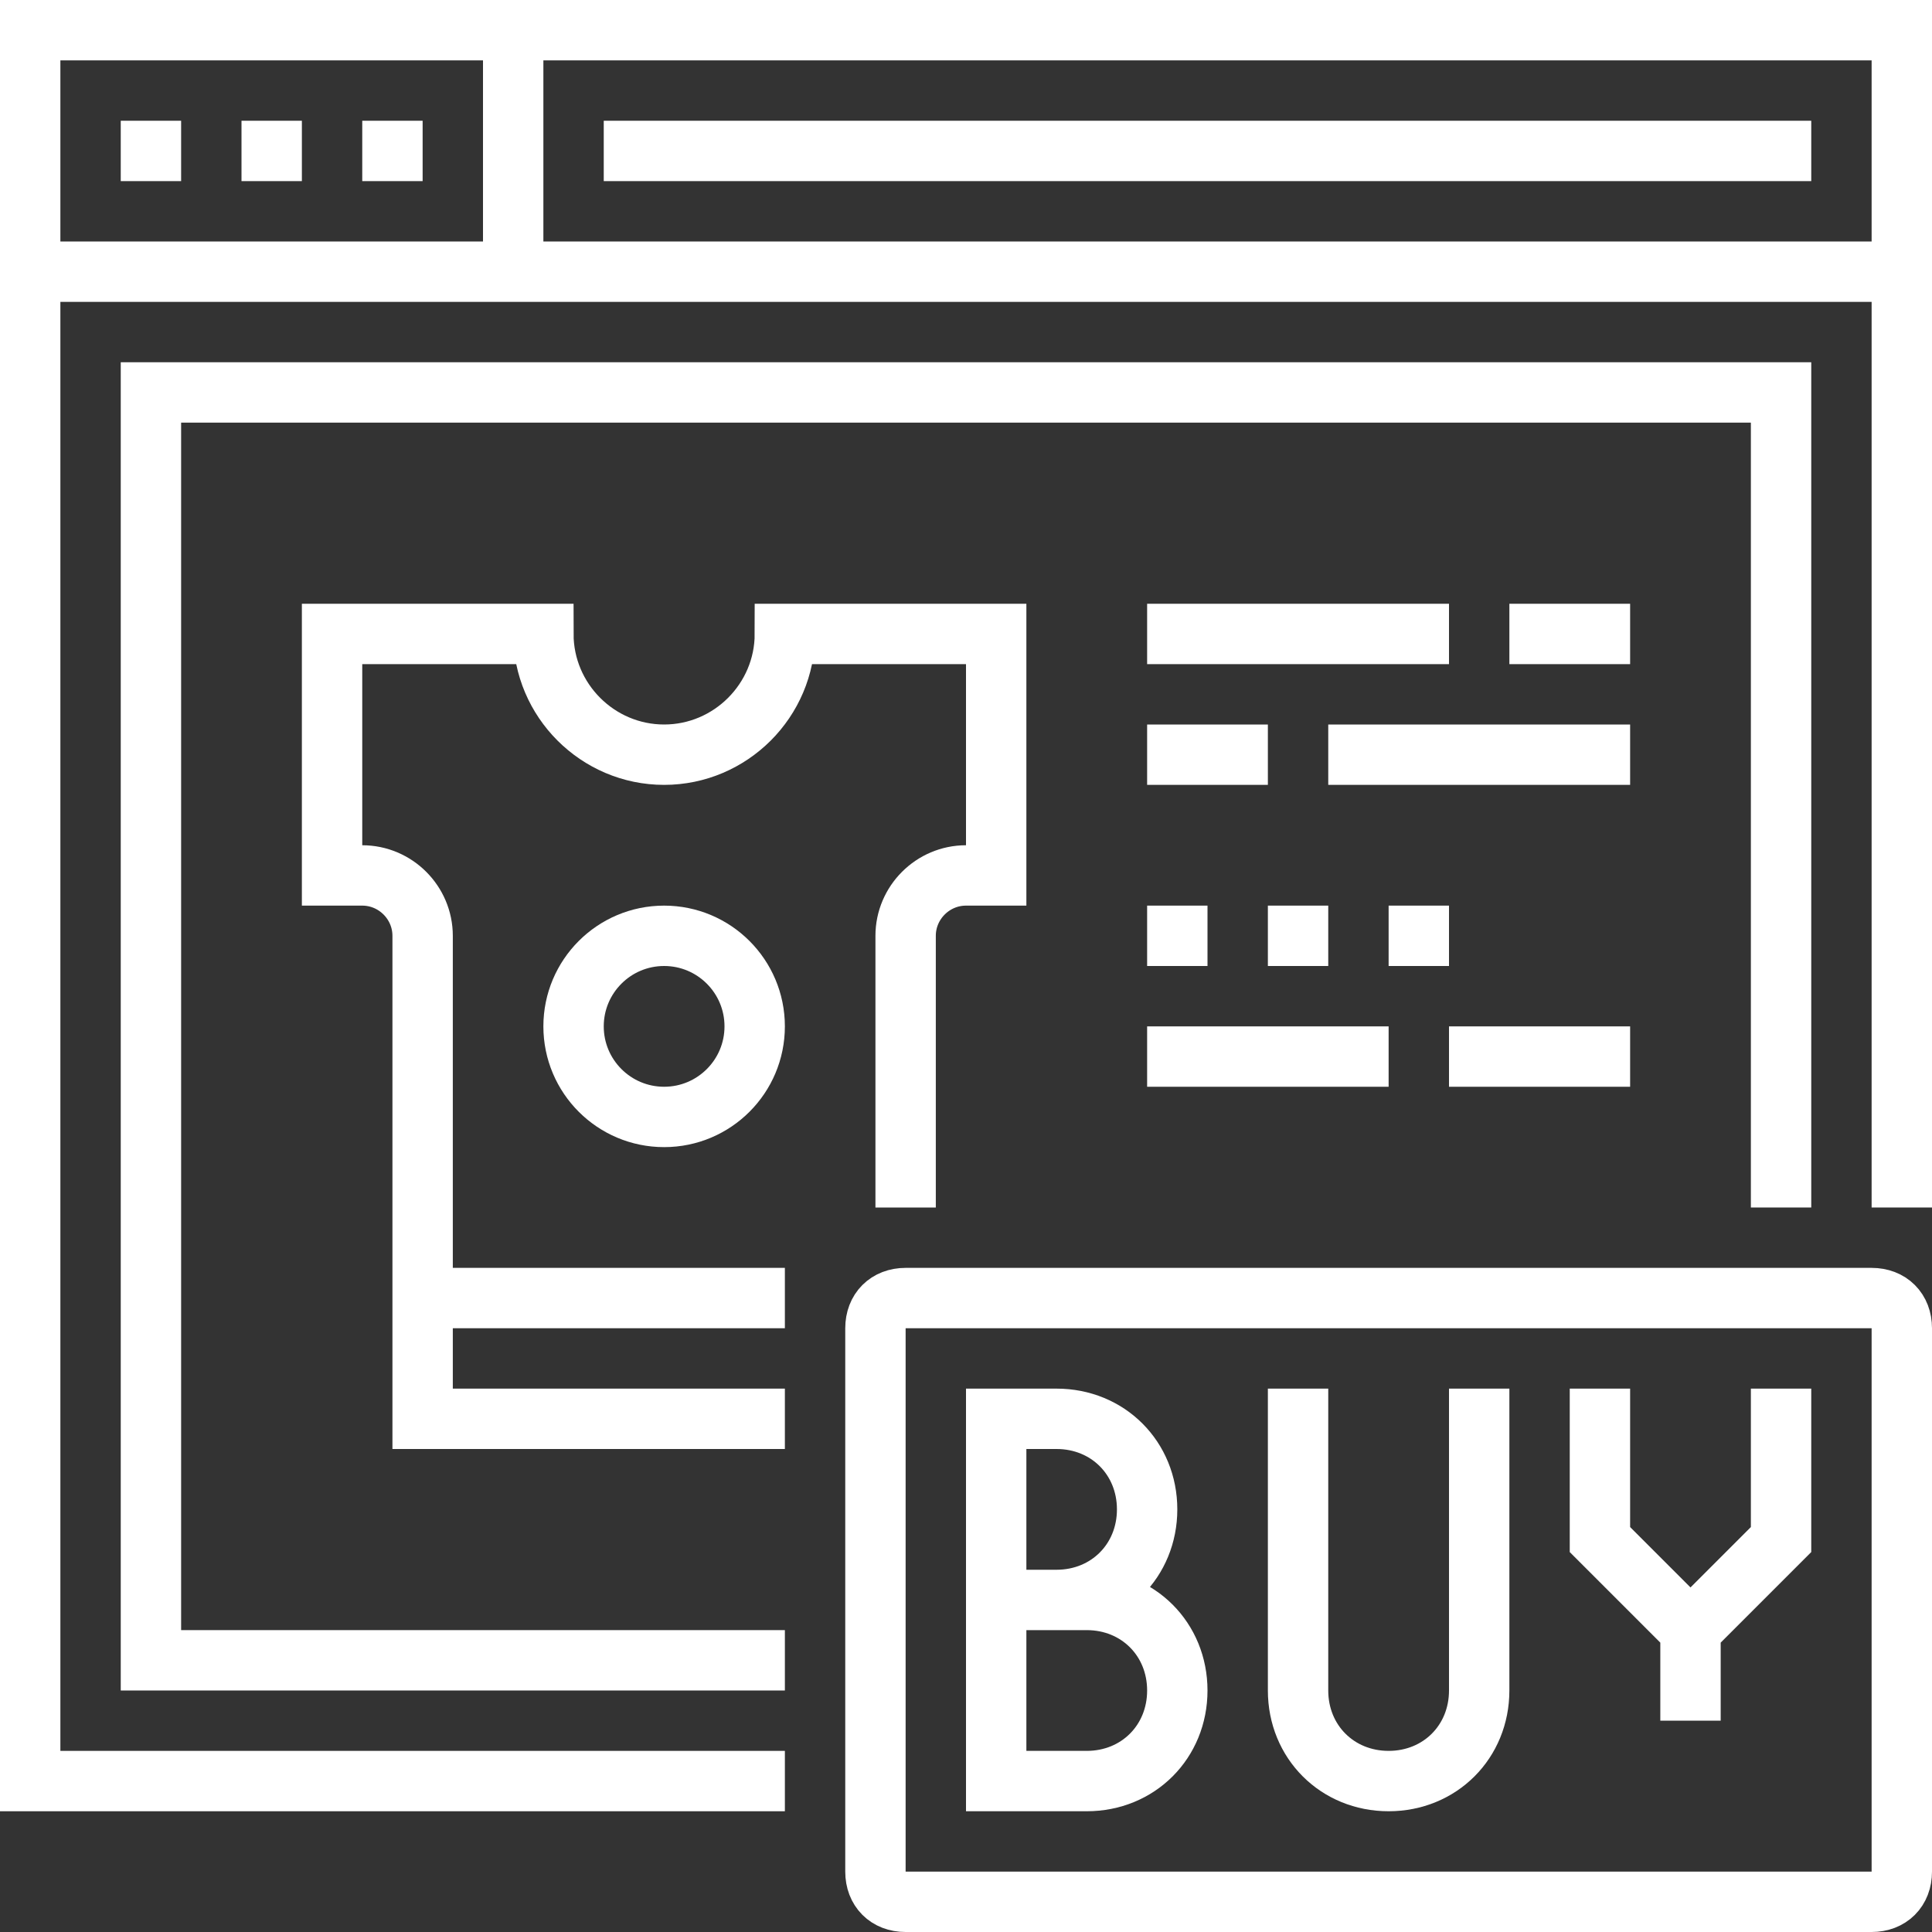 <svg id="ICONS_1.0" xmlns="http://www.w3.org/2000/svg" width="64" height="64"><rect width="100%" height="100%" fill="#333333" stroke="none"/><style>.st0{fill:none;stroke:#fff;stroke-width:2;stroke-miterlimit:10}</style><g id="_x31_3_x5F_online_x5F_shopping"><path class="st0" d="M26 59H1V1h62v39M1 9h62M4 5h2M8 5h2M12 5h2M17 1v8M20 5h40"/><path class="st0" d="M26 55H5V13h54v27"/><path class="st0" d="M35 53h1c1.7 0 3 1.3 3 3s-1.3 3-3 3h-3V47h2c1.7 0 3 1.3 3 3s-1.3 3-3 3h-2M49 46v10c0 1.7-1.3 3-3 3s-3-1.3-3-3V46M56 57v-3 3zM59 46v5l-3 3-3-3v-5"/><path class="st0" d="M63 62c0 .6-.4 1-1 1H30c-.6 0-1-.4-1-1V44c0-.6.4-1 1-1h32c.6 0 1 .4 1 1v18zM26 47H14V31c0-1.1-.9-2-2-2h-1v-8h7c0 2.2 1.8 4 4 4s4-1.8 4-4h7v8h-1c-1.1 0-2 .9-2 2v9M38 21h10M44 25h10M38 35h8M48 35h6M38 31h2M42 31h2M46 31h2M26 43H14M38 25h4M54 21h-4"/><circle class="st0" cx="22" cy="34" r="3"/></g></svg>